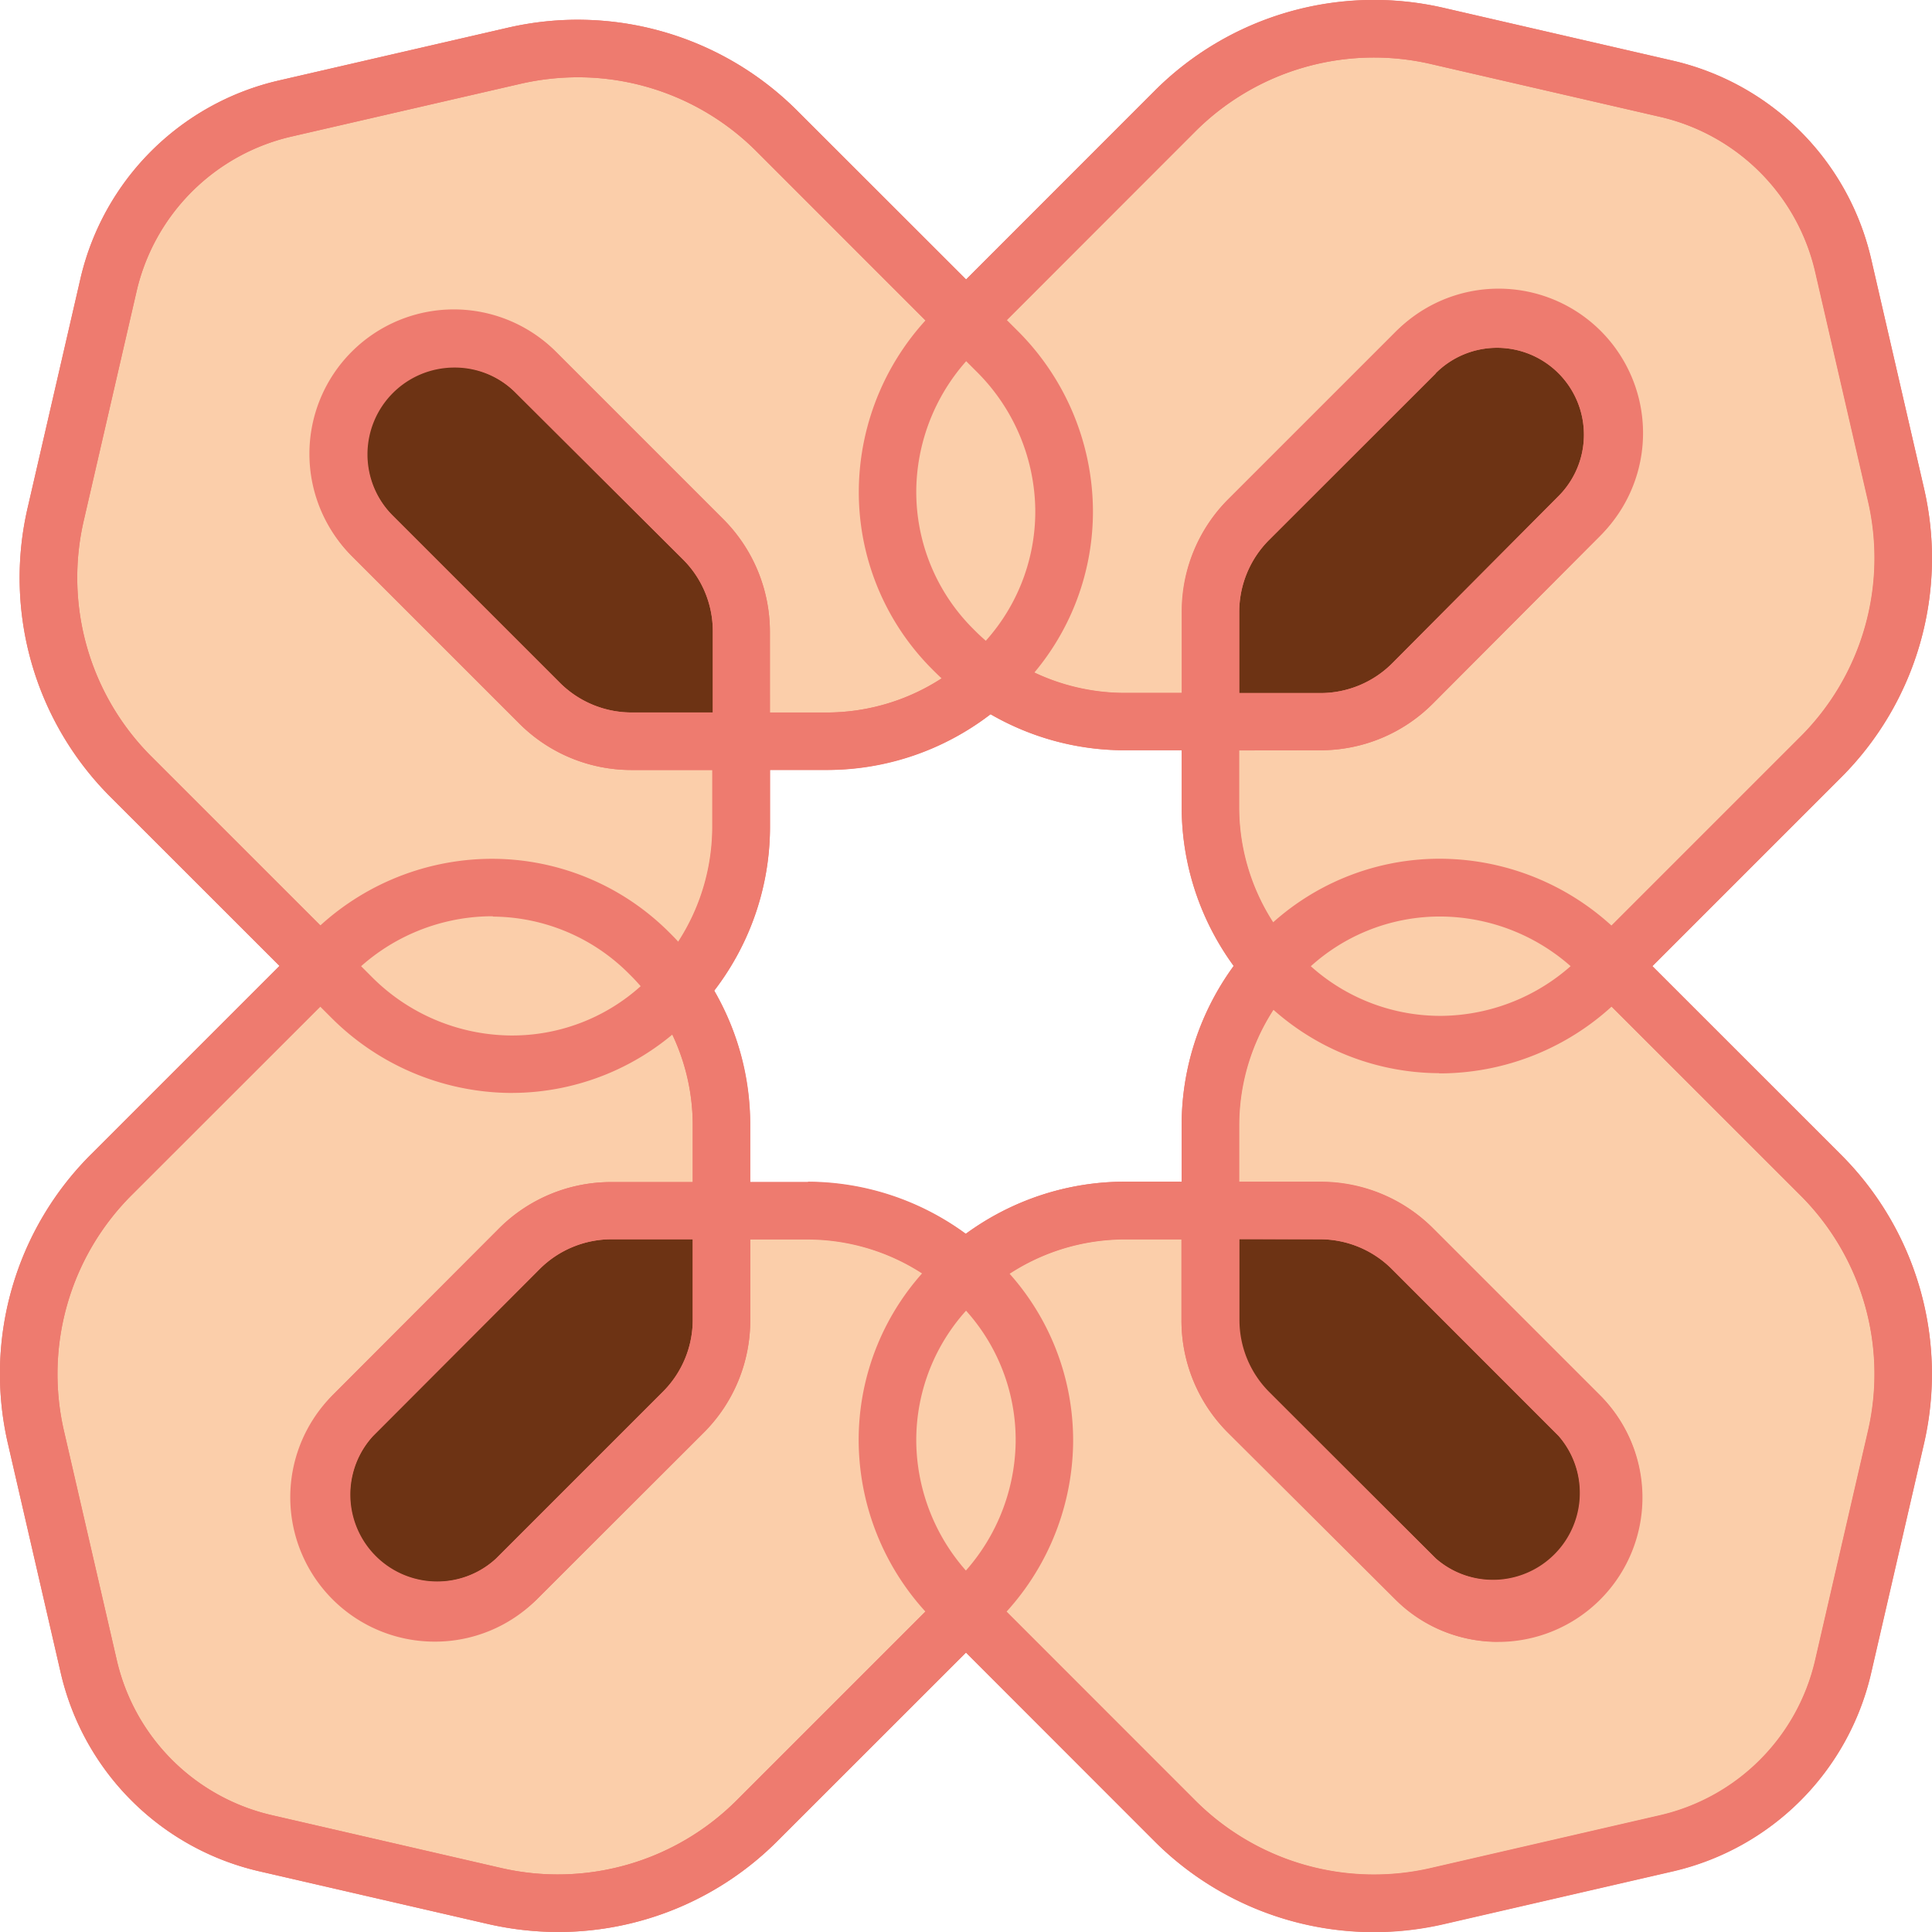 <svg id="Layer_1" data-name="Layer 1" xmlns="http://www.w3.org/2000/svg" viewBox="0 0 292.56 292.56"><defs><style>.cls-1{fill:#fbceaa;}.cls-2{fill:#6d3314;}.cls-3{fill:#ee7b6f;}</style></defs><path class="cls-1" d="M284.17,190q-.69-1.49-1.5-2.91c-.35-.61-.7-1.22-1.08-1.82-.24-.38-.49-.76-.74-1.14a42.92,42.92,0,0,0-5.22-6.33l-31.56-31.55,5-5,26.52-26.52a42.83,42.83,0,0,0,11.46-39.93l-8-34.72a35.47,35.47,0,0,0-26.6-26.59l-34.72-8a42.8,42.8,0,0,0-39.93,11.46L146.28,48.49,117.71,19.92a42.38,42.38,0,0,0-4.67-4c-1-.78-2.11-1.5-3.2-2.18q-.82-.5-1.65-1l-.39-.21c-.56-.31-1.13-.59-1.7-.87-.84-.41-1.68-.78-2.54-1.13a43.22,43.22,0,0,0-9.34-2.62l-.42-.06a42.68,42.68,0,0,0-16,.61L45.23,16l-2.17.5c-.53.12-1.05.26-1.58.4A35.48,35.48,0,0,0,17.12,40.62c-.25.8-.46,1.62-.66,2.44l-1.33,5.79L8.46,77.78a42.82,42.82,0,0,0,9.16,37.44c.41.48.82,1,1.25,1.41l.12.12q.45.5.93,1l13.51,13.51,15.06,15.06L16.93,177.83A42.85,42.85,0,0,0,5.47,217.76l8,34.72a35.45,35.45,0,0,0,26.59,26.6l34.72,8a42.87,42.87,0,0,0,39.93-11.46l28.82-28.82,2.74-2.74,5.05,5,26.5,26.52c.88.88,1.8,1.72,2.75,2.51.54.45,1.08.89,1.64,1.31s1.21.9,1.84,1.33l.1.07a42.31,42.31,0,0,0,8.06,4.26l.44.18c.77.3,1.56.58,2.35.83h0a42.81,42.81,0,0,0,22.73,1l34.72-8a35.46,35.46,0,0,0,26.6-26.6l8-34.72A42.83,42.83,0,0,0,284.17,190m-114-6.73h-.06c-.56,0-1.12,0-1.68,0-.26,0-.51,0-.77.06l-.94.07-1,.12-.64.08-1.23.21-.39.07c-.48.09-.95.19-1.42.3l-.15,0a36.8,36.8,0,0,0-15.63,8.09,36.8,36.8,0,0,0-15.63-8.09l-.15,0c-.47-.11-.94-.21-1.42-.3l-.4-.07c-.4-.08-.81-.15-1.22-.21l-.65-.08-1-.12-1-.08-.74,0c-.58,0-1.16,0-1.74,0H109.26V170.21c0-.55,0-1.09,0-1.63l0-.54c0-.36,0-.72-.08-1.07s0-.44-.07-.66-.07-.61-.12-.91-.06-.49-.1-.73,0-.26-.07-.4c-.12-.73-.27-1.45-.44-2.16,0-.07,0-.14,0-.21a36.52,36.52,0,0,0-5.47-12.23,36.79,36.79,0,0,0,8.43-15.91,0,0,0,0,1,0,0c.12-.52.24-1,.34-1.57l.06-.3c.08-.45.16-.9.23-1.35,0-.19,0-.39.07-.59,0-.36.1-.73.14-1.1s0-.63.07-.94,0-.52,0-.78c0-.59,0-1.17,0-1.76V112.25h13.12c.58,0,1.15,0,1.72,0,.28,0,.56,0,.83-.06s.6,0,.9-.06l1.13-.14.56-.07c.46-.07.91-.15,1.37-.24l.27,0c.54-.1,1.07-.22,1.6-.35h0a36.68,36.68,0,0,0,15.91-8.43,36.48,36.48,0,0,0,12.24,5.47l.18,0c.75.18,1.51.33,2.27.46l.3,0,.75.11.89.11.68.07,1.05.08.55,0c.54,0,1.08,0,1.63,0H183.3v13.12c0,.57,0,1.14,0,1.71,0,.26,0,.51.06.77s0,.62.07.93.08.69.12,1,0,.42.08.63c.06.41.13.83.21,1.24l.06.38c.1.48.2,1,.31,1.43a.65.65,0,0,0,0,.13,36.62,36.62,0,0,0,8.09,15.64,36.69,36.69,0,0,0-8.09,15.63.74.74,0,0,0,0,.14c-.11.47-.21.95-.31,1.43l-.06.38c-.08.41-.15.82-.21,1.24,0,.21,0,.41-.08.62s-.09.7-.12,1.05-.05.6-.07.9-.05.53-.06.8c0,.52,0,1.05,0,1.57V183.3H170.21Zm44.16,55.84,0,0h0l0,0Z"/><polygon class="cls-2" points="239.21 78.11 239.12 78.21 239.11 78.21 239.21 78.11"/><polygon class="cls-2" points="23.42 236.39 23.55 236.26 23.55 236.26 23.42 236.39"/><polygon class="cls-2" points="239.12 214.35 239.12 214.35 239.21 214.45 239.12 214.35"/><path class="cls-2" d="M78.67,189.12,53.44,214.35a17.52,17.52,0,1,0,24.77,24.77l25.23-25.23a19.86,19.86,0,0,0,5.81-14V183.3H92.7a19.81,19.81,0,0,0-14,5.82"/><path class="cls-2" d="M213.88,103.44l25.23-25.23a17.51,17.51,0,1,0-24.76-24.77l.1-.1L189.11,78.67a19.85,19.85,0,0,0-5.81,14v16.56h16.55a19.83,19.83,0,0,0,14-5.81"/><path class="cls-2" d="M106.43,81.66,81.2,56.43A17.52,17.52,0,0,0,56.43,81.2l-.1-.1,25.33,25.33a19.85,19.85,0,0,0,14,5.81h16.56V95.69a19.85,19.85,0,0,0-5.81-14"/><path class="cls-2" d="M189.12,213.89l25.23,25.23a17.52,17.52,0,0,0,24.77-24.77l-25.24-25.23a19.8,19.8,0,0,0-14-5.82H183.3v16.56a19.83,19.83,0,0,0,5.82,14"/><path class="cls-3" d="M84.54,292.56a48,48,0,0,1-10.73-1.23l-34.71-8A40.07,40.07,0,0,1,9.23,253.46l-8-34.72a46.91,46.91,0,0,1,12.62-44l28.48-28.48L16.84,120.79a46.91,46.91,0,0,1-12.63-44l8-34.72A40.07,40.07,0,0,1,42.09,12.22l34.71-8a47,47,0,0,1,44,12.62l25.49,25.49,28.47-28.48a47,47,0,0,1,44-12.62l34.72,8A40.07,40.07,0,0,1,283.32,39.1l8,34.72a46.93,46.93,0,0,1-12.62,44l-28.49,28.48,28.49,28.48a46.93,46.93,0,0,1,12.62,44l-8,34.72-4.24-1,4.24,1a40.07,40.07,0,0,1-29.86,29.86l-34.72,8a47,47,0,0,1-44-12.62l-28.47-28.49L117.8,278.71a46.91,46.91,0,0,1-33.26,13.85m3-280.86a39,39,0,0,0-8.75,1L44,20.71A31.28,31.28,0,0,0,20.71,44l-8,34.72A38.29,38.29,0,0,0,23,114.63l31.66,31.65L20,180.91A38.3,38.3,0,0,0,9.71,216.78l8,34.72a31.31,31.31,0,0,0,23.33,23.34l34.72,8a38.29,38.29,0,0,0,35.87-10.3l34.64-34.64,34.63,34.64a38.27,38.27,0,0,0,35.87,10.3l34.72-8a31.33,31.33,0,0,0,23.34-23.34l8-34.71a38.26,38.26,0,0,0-10.29-35.88l-34.64-34.63,34.64-34.64a38.24,38.24,0,0,0,10.29-35.87l-8-34.72A31.32,31.32,0,0,0,251.5,17.72l-34.72-8A38.27,38.27,0,0,0,180.91,20L146.28,54.65,114.63,23A38.22,38.22,0,0,0,87.51,11.7M211.39,242.32l.57-.61-.59.58,6-6.27,0,0h0l.1.1Zm-65.11-44.09-2.88-2.53a31.93,31.93,0,0,0-21-8H104.9V170.21a31.74,31.74,0,0,0-5.72-18.08l-2-2.84,2.31-2.55a32,32,0,0,0,8.36-21.4V107.89h17.45a31.89,31.89,0,0,0,21.39-8.36l2.56-2.31,2.84,2a31.73,31.73,0,0,0,18.07,5.72h17.45v17.45a32,32,0,0,0,8,21.06l2.53,2.87-2.53,2.87a32,32,0,0,0-8,21.06v17.44H170.2a32,32,0,0,0-21,8Zm-23.92-19.29a40.52,40.52,0,0,1,23.92,7.91,40.48,40.48,0,0,1,23.92-7.91h8.74v-8.73a40.53,40.53,0,0,1,7.91-23.93,40.53,40.53,0,0,1-7.91-23.93v-8.74H170.2a40.2,40.2,0,0,1-20.2-5.47,40.41,40.41,0,0,1-24.66,8.46H116.6v8.74A40.43,40.43,0,0,1,108.14,150a40.21,40.21,0,0,1,5.47,20.21V179h8.75Z"/><path class="cls-3" d="M65.83,248.59a21.86,21.86,0,0,1-15.47-37.32L75.59,186A24,24,0,0,1,92.7,179h20.91v20.91a24,24,0,0,1-7.09,17.1L81.29,242.19a21.76,21.76,0,0,1-15.46,6.4m39.07-60.93H92.7a15.42,15.42,0,0,0-11,4.53L56.52,217.42A13.16,13.16,0,0,0,75.13,236l25.23-25.23a15.39,15.39,0,0,0,4.54-11Z"/><path class="cls-3" d="M178.94,113.61V92.7A24,24,0,0,1,186,75.59l25.23-25.23a21.87,21.87,0,1,1,30.92,30.93L217,106.52a24,24,0,0,1-17.1,7.09Zm47.79-60.94a13.1,13.1,0,0,0-9.31,3.85L192.19,81.75a15.42,15.42,0,0,0-4.53,11v12.2h12.2a15.35,15.35,0,0,0,11-4.54L236,75.13a13.16,13.16,0,0,0-9.31-22.46"/><path class="cls-3" d="M116.6,116.6H95.69a24,24,0,0,1-17.11-7.09L53.35,84.28A21.87,21.87,0,0,1,68.81,47h0a21.75,21.75,0,0,1,15.36,6.3l25.33,25.33a24.09,24.09,0,0,1,7.09,17.11ZM68.82,55.66a13.15,13.15,0,0,0-9.31,22.46l25.23,25.23a15.39,15.39,0,0,0,11,4.54h12.2V95.69a15.35,15.35,0,0,0-4.54-11L78.12,59.51a13,13,0,0,0-9.3-3.85"/><path class="cls-3" d="M226.73,248.59a21.8,21.8,0,0,1-15.46-6.39L186,217a24,24,0,0,1-7.09-17.1V178.94h20.92A24,24,0,0,1,217,186l25.33,25.33a21.86,21.86,0,0,1-15.56,37.22m-39.08-60.94v12.2a15.42,15.42,0,0,0,4.53,11L217.43,236A13.16,13.16,0,0,0,236,217.42L210.8,192.19a15.38,15.38,0,0,0-11-4.53Z"/><path class="cls-3" d="M84.54,292.56a48,48,0,0,1-10.73-1.23l-34.71-8A40.07,40.07,0,0,1,9.23,253.46l-8-34.72a46.91,46.91,0,0,1,12.62-44L47,141.59a38.68,38.68,0,0,1,27-11.54,37.94,37.94,0,0,1,27.36,11.16,40.91,40.91,0,0,1,12.23,29V179h8.74a40.94,40.94,0,0,1,29,12.24,37.92,37.92,0,0,1,11.17,27.35,38.72,38.72,0,0,1-11.56,27L117.8,278.71a46.91,46.91,0,0,1-33.26,13.85m-9.9-153.81h-.47a30,30,0,0,0-21,9L20,180.91A38.3,38.3,0,0,0,9.71,216.78l8,34.72a31.31,31.31,0,0,0,23.33,23.34l34.72,8a38.29,38.29,0,0,0,35.87-10.3l33.17-33.17a30.06,30.06,0,0,0,9-21,29.27,29.27,0,0,0-8.66-21.1,32.2,32.2,0,0,0-22.79-9.64h-8.74v12.21a24,24,0,0,1-7.09,17.1L81.19,242.29h0a21.87,21.87,0,0,1-30.83-31h0L75.59,186A24,24,0,0,1,92.7,179h12.2v-8.74a32.2,32.2,0,0,0-9.64-22.79,29.33,29.33,0,0,0-20.63-8.67M56.42,217.52A13.16,13.16,0,0,0,75.13,236h0l25.23-25.23a15.39,15.39,0,0,0,4.54-11V187.66H92.7a15.42,15.42,0,0,0-11,4.53Z"/><path class="cls-3" d="M77.64,165.5H77a38.74,38.74,0,0,1-27-11.56L16.84,120.79a46.91,46.91,0,0,1-12.63-44l8-34.72A40.07,40.07,0,0,1,42.09,12.22l34.71-8a47,47,0,0,1,44,12.62L154,50A38.72,38.72,0,0,1,165.5,77a37.94,37.94,0,0,1-11.17,27.35,41,41,0,0,1-29,12.23H116.6v8.74a41,41,0,0,1-12.23,29A38,38,0,0,1,77.64,165.5M87.51,11.7a39,39,0,0,0-8.75,1L44,20.71A31.28,31.28,0,0,0,20.71,44l-8,34.72A38.29,38.29,0,0,0,23,114.63L56.17,147.8a30.06,30.06,0,0,0,21,9,29.08,29.08,0,0,0,21.1-8.66,32.21,32.21,0,0,0,9.64-22.79V116.6H95.69a24,24,0,0,1-17.11-7.09L53.35,84.28l0,0-.08-.08A21.87,21.87,0,0,1,84.18,53.25l.08.08s0,0,0,0l25.23,25.23a24.09,24.09,0,0,1,7.09,17.11V107.9h8.74a32.24,32.24,0,0,0,22.79-9.64,29.32,29.32,0,0,0,8.66-21.1,30,30,0,0,0-9-21L114.63,23A38.22,38.22,0,0,0,87.51,11.7m-28,66.42,25.23,25.23a15.39,15.39,0,0,0,11,4.54h12.2V95.69a15.35,15.35,0,0,0-4.54-11L78.12,59.51A13.16,13.16,0,1,0,59.51,78.12"/><path class="cls-3" d="M217.91,162.51a38,38,0,0,1-26.73-11.16,41,41,0,0,1-12.24-29v-8.74H170.2a41,41,0,0,1-29-12.23A37.93,37.93,0,0,1,130.05,74a38.66,38.66,0,0,1,11.56-27l33.14-33.16a46.93,46.93,0,0,1,44-12.62l34.72,8A40.07,40.07,0,0,1,283.32,39.1l8,34.72a46.93,46.93,0,0,1-12.62,44L245.53,151a38.7,38.7,0,0,1-27,11.54h-.62m-30.26-48.9v8.74a32.2,32.2,0,0,0,9.64,22.79,29.37,29.37,0,0,0,21.1,8.66,30,30,0,0,0,21-9l33.19-33.19a38.24,38.24,0,0,0,10.29-35.87l-8-34.72A31.32,31.32,0,0,0,251.5,17.72l-34.72-8A38.27,38.27,0,0,0,180.91,20L147.75,53.18a30,30,0,0,0-9,21,29.29,29.29,0,0,0,8.67,21.1,32.21,32.21,0,0,0,22.78,9.64H179V92.7A24,24,0,0,1,186,75.59l25.23-25.23,0,0,.08-.08a21.87,21.87,0,0,1,30.92,30.93l-.08.08s0,0,0,0L217,106.52a24,24,0,0,1-17.11,7.09Zm29.77-57.09L192.19,81.75a15.47,15.47,0,0,0-4.54,11v12.2h12.2a15.39,15.39,0,0,0,11-4.54L236,75.13a13.16,13.16,0,0,0-18.62-18.61"/><path class="cls-3" d="M208,292.56a46.93,46.93,0,0,1-33.27-13.85l-33.16-33.18a38.66,38.66,0,0,1-11.54-27,37.91,37.91,0,0,1,11.16-27.35,41,41,0,0,1,29-12.24h8.74v-8.74a41,41,0,0,1,12.24-29,37.82,37.82,0,0,1,27.35-11.16,38.68,38.68,0,0,1,27,11.56l33.16,33.15a46.93,46.93,0,0,1,12.62,44l-8,34.72a40.06,40.06,0,0,1-29.86,29.86l-34.72,8A47.86,47.86,0,0,1,208,292.56M170.2,187.65a32.17,32.17,0,0,0-22.78,9.64,29.28,29.28,0,0,0-8.67,21.1,30,30,0,0,0,9,21l33.18,33.19a38.27,38.27,0,0,0,35.87,10.3l34.72-8a31.33,31.33,0,0,0,23.34-23.34l8-34.72a38.25,38.25,0,0,0-10.29-35.87l-33.17-33.16a30,30,0,0,0-21-9,29.13,29.13,0,0,0-21.1,8.67,32.18,32.18,0,0,0-9.64,22.79V179h12.21A24,24,0,0,1,217,186l25.23,25.23,0,0,.08.08a21.86,21.86,0,0,1-30.92,30.92l-.08-.07,0,0L186,217a24,24,0,0,1-7.09-17.1V187.65H170.2ZM217.42,236A13.17,13.17,0,0,0,236,217.42l-25.23-25.23a15.42,15.42,0,0,0-11-4.53h-12.2v12.19a15.48,15.48,0,0,0,4.54,11Z"/></svg>